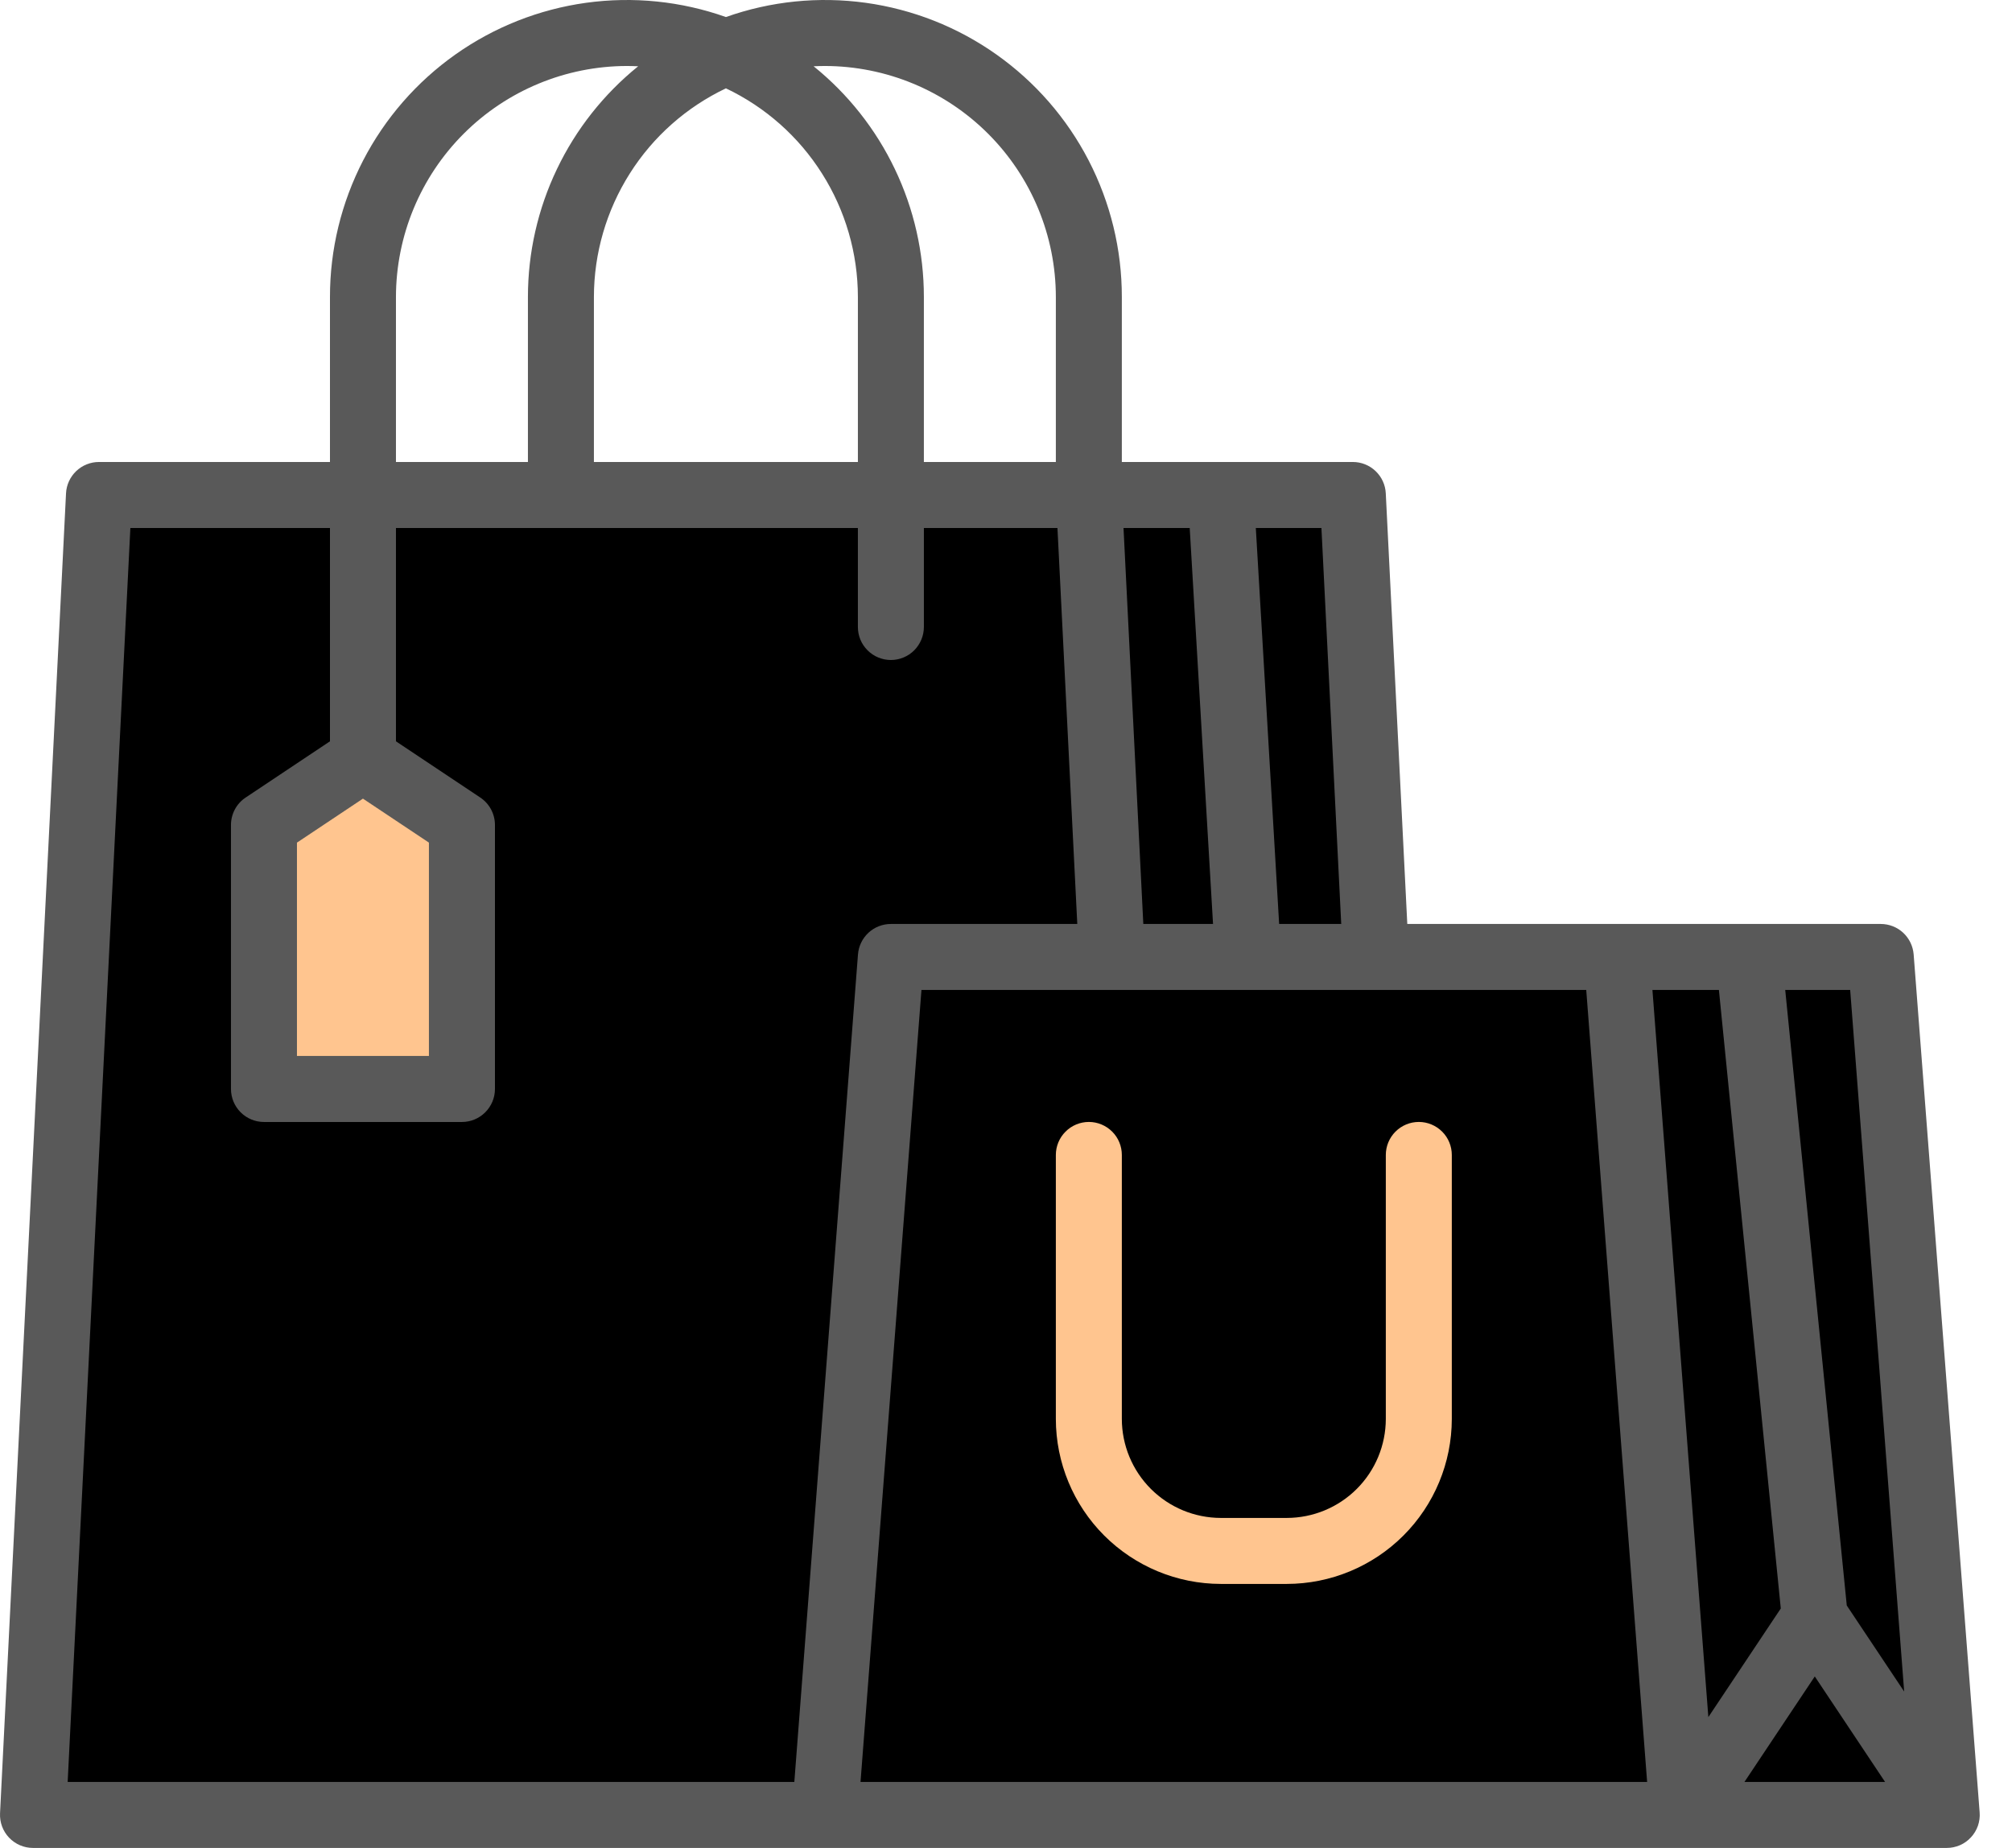 <svg width="49" height="45" viewBox="0 0 49 45" fill="none" xmlns="http://www.w3.org/2000/svg">
<g id="Group 787">
<path id="Vector" d="M28.125 44.197H0.804L2.411 12.054H26.518L28.125 44.197Z" fill="black"/>
<path id="Vector_2" d="M34.554 44.197H28.125L26.518 12.054H32.946L34.554 44.197Z" fill="black"/>
<path id="Vector_3" d="M47.411 44.197H40.982L40.882 42.898V42.897L39.375 23.304H45.804L47.285 42.558V42.559L47.411 44.197Z" fill="black"/>
<path id="Vector_4" d="M11.25 26.518H6.429V20.09L8.839 18.482L11.25 20.09V26.518Z" fill="#FFC58F"/>
<path id="Vector_5" d="M40.982 44.197H20.089L21.696 23.304H39.375L40.982 44.197Z" fill="black"/>
<path id="Vector_6" d="M46.605 23.242C46.589 23.04 46.498 22.852 46.35 22.714C46.201 22.576 46.006 22.5 45.804 22.5H34.273L33.749 12.013C33.739 11.807 33.65 11.613 33.5 11.471C33.351 11.329 33.153 11.25 32.946 11.25H27.321V7.232C27.322 6.075 27.044 4.935 26.513 3.907C25.981 2.879 25.21 1.994 24.265 1.326C23.321 0.658 22.229 0.227 21.083 0.068C19.937 -0.09 18.769 0.028 17.679 0.415C16.588 0.028 15.42 -0.09 14.274 0.068C13.128 0.227 12.037 0.658 11.092 1.326C10.147 1.994 9.376 2.879 8.844 3.907C8.313 4.935 8.035 6.075 8.036 7.232V11.25H2.411C2.205 11.25 2.006 11.329 1.857 11.471C1.708 11.613 1.618 11.807 1.608 12.013L0.001 44.156C-0.004 44.265 0.012 44.374 0.05 44.476C0.088 44.578 0.146 44.671 0.221 44.75C0.296 44.829 0.387 44.892 0.487 44.935C0.587 44.978 0.695 45 0.804 45H47.411C47.522 45 47.631 44.977 47.733 44.933C47.834 44.889 47.925 44.824 48 44.742C48.076 44.661 48.133 44.565 48.17 44.461C48.206 44.356 48.221 44.245 48.212 44.135L46.605 23.242ZM44.197 40.824L45.909 43.393H42.484L44.197 40.824ZM46.374 41.192L44.976 39.096L43.477 24.107H45.059L46.374 41.192ZM41.862 24.107L43.369 39.169L41.605 41.814L40.243 24.107H41.862ZM32.664 22.5H31.152L30.584 12.857H32.182L32.664 22.5ZM28.974 12.857L29.542 22.5H27.844L27.362 12.857H28.974ZM20.089 1.607C21.581 1.609 23.01 2.202 24.065 3.257C25.119 4.311 25.713 5.741 25.714 7.232V11.25H22.5V7.232C22.5 6.155 22.259 5.091 21.794 4.119C21.33 3.147 20.654 2.291 19.815 1.614C19.906 1.61 19.997 1.607 20.089 1.607ZM17.679 2.151C18.64 2.608 19.452 3.327 20.02 4.227C20.589 5.126 20.892 6.168 20.893 7.232V11.25H14.464V7.232C14.465 6.168 14.768 5.126 15.337 4.227C15.905 3.327 16.718 2.608 17.679 2.151ZM9.643 7.232C9.645 5.741 10.238 4.311 11.292 3.257C12.347 2.202 13.777 1.609 15.268 1.607C15.36 1.607 15.451 1.61 15.542 1.614C14.704 2.291 14.027 3.147 13.563 4.119C13.098 5.091 12.857 6.155 12.857 7.232V11.25H9.643V7.232ZM19.345 43.393H1.648L3.175 12.857H8.036V18.052L5.983 19.421C5.873 19.494 5.782 19.593 5.72 19.71C5.658 19.827 5.625 19.957 5.625 20.089V26.518C5.625 26.731 5.71 26.935 5.86 27.086C6.011 27.237 6.215 27.322 6.429 27.322H11.25C11.463 27.322 11.668 27.237 11.818 27.086C11.969 26.935 12.054 26.731 12.054 26.518V20.089C12.054 19.957 12.021 19.827 11.959 19.71C11.896 19.593 11.806 19.494 11.696 19.421L9.643 18.052V12.857H20.893V15.268C20.893 15.481 20.977 15.685 21.128 15.836C21.279 15.987 21.483 16.072 21.696 16.072C21.91 16.072 22.114 15.987 22.265 15.836C22.415 15.685 22.5 15.481 22.5 15.268V12.857H25.753L26.236 22.5H21.696C21.494 22.5 21.299 22.576 21.15 22.714C21.002 22.852 20.911 23.04 20.895 23.242L19.345 43.393ZM8.839 19.448L10.446 20.519V25.714H7.232V20.519L8.839 19.448ZM22.441 24.107H38.631L40.114 43.393H20.957L22.441 24.107Z" fill="#595959"/>
<path id="Vector_7" d="M34.554 27.321C34.34 27.321 34.136 27.406 33.985 27.557C33.835 27.707 33.75 27.912 33.75 28.125V34.553C33.749 35.193 33.495 35.805 33.043 36.257C32.591 36.709 31.978 36.963 31.339 36.964H29.732C29.093 36.963 28.48 36.709 28.028 36.257C27.576 35.805 27.322 35.193 27.321 34.553V28.125C27.321 27.912 27.237 27.707 27.086 27.557C26.935 27.406 26.731 27.321 26.518 27.321C26.305 27.321 26.1 27.406 25.95 27.557C25.799 27.707 25.714 27.912 25.714 28.125V34.553C25.715 35.619 26.139 36.64 26.892 37.393C27.646 38.146 28.667 38.57 29.732 38.571H31.339C32.404 38.57 33.426 38.146 34.179 37.393C34.932 36.64 35.356 35.619 35.357 34.553V28.125C35.357 27.912 35.273 27.707 35.122 27.557C34.971 27.406 34.767 27.321 34.554 27.321Z" fill="#FFC58F"/>
</g>
</svg>
